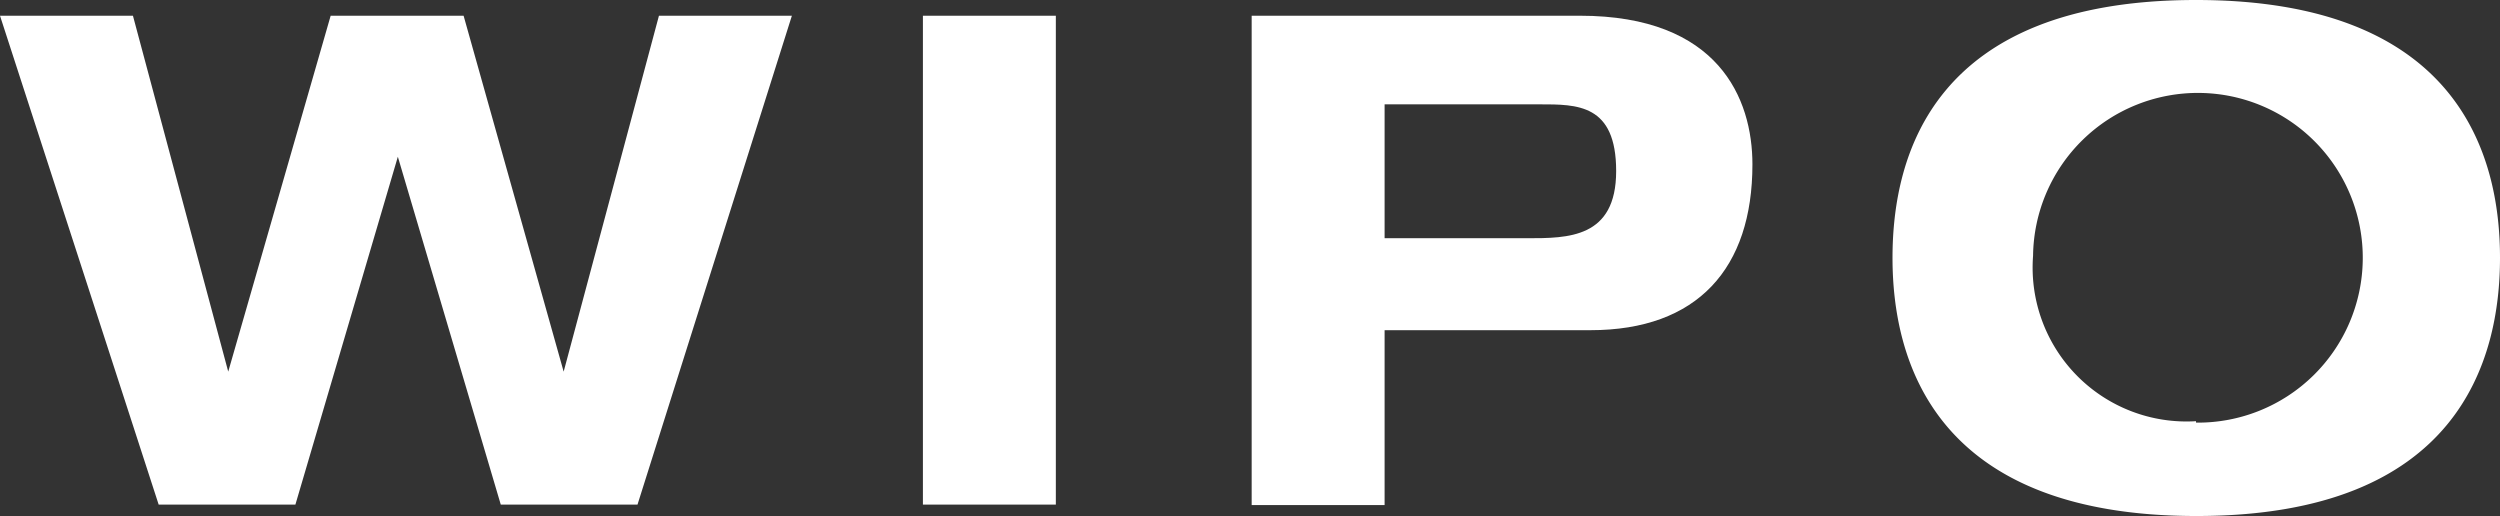<svg id="Layer_1" data-name="Layer 1" xmlns="http://www.w3.org/2000/svg" viewBox="0 0 52.47 10.83"><rect x="0" y="0" width="52.47" height="10.83" fill="#333333" stroke="none"/><defs><style>.cls-1{fill:#fff;}</style></defs><title>logo__wipo-word-mark--no-subtitle</title><path class="cls-1" d="M0,0.33H2.79l2,7.47h0L6.94,0.33H9.73l2.1,7.47h0l2-7.47h2.79L13.38,10.59H10.51L8.35,3.29h0L6.2,10.59H3.33Z"/><path class="cls-1" d="M19.37,0.33h2.79V10.59H19.37V0.33Z"/><path class="cls-1" d="M26.26,0.33h6.9c2.91,0,3.62,1.74,3.62,3.12,0,2.18-1.15,3.48-3.4,3.48H29.06V10.6H26.27V0.33h0ZM29.05,5h3c0.86,0,1.87,0,1.87-1.41S33.1,2.19,32.31,2.19H29.06V5h0Z"/><path class="cls-1" d="M46.09,0c5.52,0,6.38,3.27,6.38,5.41s-0.86,5.42-6.37,5.42-6.38-3.27-6.38-5.42S40.57,0,46.09,0Zm0,8.87a3.46,3.46,0,1,0-3.42-3.5v0a3.23,3.23,0,0,0,3.42,3.47h0Z"/></svg>